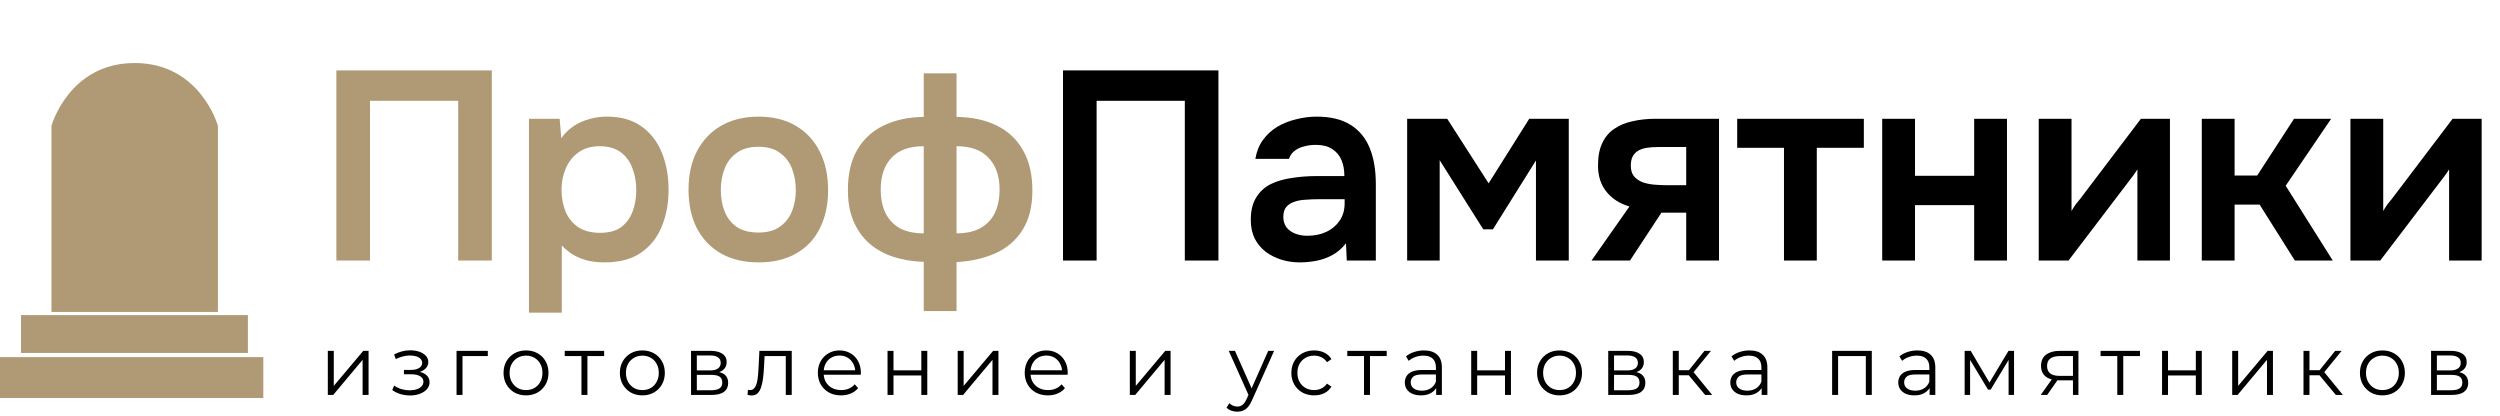 <?xml version="1.0" encoding="UTF-8"?> <svg xmlns="http://www.w3.org/2000/svg" width="595" height="99" viewBox="0 0 595 99" fill="none"><path d="M80.056 62V16.752H117.048V62H109.048V23.984H88.056V62H80.056ZM125.901 74.416V28.272H133.197L133.581 32.88C134.904 31.088 136.525 29.787 138.445 28.976C140.365 28.165 142.392 27.76 144.525 27.76C147.768 27.76 150.477 28.528 152.653 30.064C154.829 31.6 156.45 33.691 157.517 36.336C158.584 38.939 159.117 41.883 159.117 45.168C159.117 48.453 158.562 51.397 157.453 54C156.386 56.603 154.722 58.672 152.461 60.208C150.242 61.701 147.384 62.448 143.885 62.448C142.264 62.448 140.813 62.277 139.533 61.936C138.253 61.552 137.122 61.061 136.141 60.464C135.202 59.824 134.392 59.141 133.709 58.416V74.416H125.901ZM142.797 55.408C144.973 55.408 146.68 54.939 147.917 54C149.154 53.019 150.05 51.76 150.605 50.224C151.16 48.645 151.437 46.981 151.437 45.232C151.437 43.397 151.138 41.691 150.541 40.112C149.986 38.533 149.069 37.253 147.789 36.272C146.509 35.291 144.802 34.8 142.669 34.8C140.706 34.8 139.042 35.291 137.677 36.272C136.354 37.211 135.352 38.469 134.669 40.048C133.986 41.627 133.645 43.333 133.645 45.168C133.645 47.045 133.965 48.773 134.605 50.352C135.245 51.888 136.248 53.125 137.613 54.064C138.978 54.96 140.706 55.408 142.797 55.408ZM180.575 62.448C177.119 62.448 174.132 61.744 171.615 60.336C169.14 58.928 167.22 56.923 165.855 54.32C164.532 51.717 163.871 48.667 163.871 45.168C163.871 41.627 164.532 38.576 165.855 36.016C167.22 33.413 169.14 31.387 171.615 29.936C174.132 28.485 177.119 27.76 180.575 27.76C183.988 27.76 186.932 28.485 189.407 29.936C191.882 31.387 193.78 33.435 195.103 36.08C196.426 38.683 197.087 41.755 197.087 45.296C197.087 48.752 196.426 51.781 195.103 54.384C193.823 56.944 191.946 58.928 189.471 60.336C186.996 61.744 184.031 62.448 180.575 62.448ZM180.511 55.344C182.644 55.344 184.351 54.875 185.631 53.936C186.954 52.997 187.914 51.76 188.511 50.224C189.108 48.688 189.407 47.024 189.407 45.232C189.407 43.44 189.108 41.755 188.511 40.176C187.914 38.597 186.954 37.339 185.631 36.4C184.351 35.419 182.644 34.928 180.511 34.928C178.378 34.928 176.65 35.419 175.327 36.4C174.004 37.339 173.044 38.597 172.447 40.176C171.85 41.755 171.551 43.44 171.551 45.232C171.551 47.067 171.85 48.752 172.447 50.288C173.044 51.824 174.004 53.061 175.327 54C176.65 54.896 178.378 55.344 180.511 55.344ZM219.851 74.032V62.32C217.205 62.235 214.773 61.829 212.555 61.104C210.379 60.379 208.48 59.312 206.859 57.904C205.28 56.496 204.043 54.747 203.147 52.656C202.251 50.565 201.803 48.091 201.803 45.232C201.803 41.349 202.549 38.149 204.043 35.632C205.536 33.072 207.627 31.152 210.315 29.872C213.045 28.549 216.224 27.867 219.851 27.824V17.456H227.659V27.824C231.328 27.867 234.507 28.549 237.194 29.872C239.925 31.195 242.016 33.157 243.467 35.76C244.96 38.32 245.707 41.52 245.707 45.36C245.707 49.157 244.917 52.293 243.339 54.768C241.803 57.2 239.669 59.035 236.939 60.272C234.251 61.467 231.157 62.171 227.659 62.384V74.032H219.851ZM219.851 55.536V34.8C216.437 34.8 213.877 35.717 212.171 37.552C210.464 39.387 209.611 41.904 209.611 45.104C209.611 47.28 209.995 49.157 210.763 50.736C211.531 52.272 212.661 53.467 214.155 54.32C215.691 55.131 217.589 55.536 219.851 55.536ZM227.659 55.536C229.92 55.536 231.797 55.131 233.291 54.32C234.827 53.467 235.979 52.272 236.747 50.736C237.515 49.157 237.899 47.28 237.899 45.104C237.899 41.904 237.024 39.387 235.275 37.552C233.568 35.717 231.029 34.8 227.659 34.8V55.536Z" fill="#B09975"></path><path d="M252.994 62V16.752H289.986V62H281.986V23.984H260.994V62H252.994ZM309.335 62.448C307.841 62.448 306.391 62.235 304.983 61.808C303.617 61.381 302.38 60.763 301.271 59.952C300.161 59.099 299.287 58.053 298.647 56.816C298.007 55.536 297.687 54.043 297.687 52.336C297.687 50.16 298.113 48.389 298.967 47.024C299.82 45.616 300.972 44.549 302.423 43.824C303.916 43.099 305.601 42.608 307.479 42.352C309.356 42.053 311.319 41.904 313.367 41.904H319.959C319.959 40.411 319.724 39.131 319.255 38.064C318.785 36.955 318.039 36.08 317.015 35.44C316.033 34.8 314.753 34.48 313.175 34.48C312.151 34.48 311.191 34.608 310.295 34.864C309.441 35.077 308.695 35.44 308.055 35.952C307.457 36.421 307.031 37.04 306.775 37.808H298.775C299.073 36.059 299.671 34.565 300.567 33.328C301.505 32.048 302.636 31.003 303.959 30.192C305.324 29.381 306.817 28.784 308.439 28.4C310.06 27.973 311.703 27.76 313.367 27.76C316.652 27.76 319.319 28.4 321.367 29.68C323.457 30.96 324.993 32.795 325.975 35.184C326.956 37.573 327.447 40.453 327.447 43.824V62H320.535L320.343 57.904C319.404 59.099 318.316 60.037 317.079 60.72C315.884 61.36 314.625 61.808 313.303 62.064C311.98 62.32 310.657 62.448 309.335 62.448ZM311.127 56.112C312.876 56.112 314.412 55.792 315.735 55.152C317.057 54.512 318.103 53.616 318.871 52.464C319.639 51.312 320.023 49.968 320.023 48.432V47.408H313.943C312.833 47.408 311.767 47.451 310.743 47.536C309.719 47.579 308.801 47.749 307.991 48.048C307.223 48.304 306.604 48.709 306.135 49.264C305.665 49.819 305.431 50.608 305.431 51.632C305.431 52.613 305.687 53.445 306.199 54.128C306.711 54.768 307.393 55.259 308.247 55.6C309.143 55.941 310.103 56.112 311.127 56.112ZM334.901 62V28.272H344.437L354.293 43.632L363.957 28.272H373.365V62H365.557V38.192L355.317 54.576H353.013L342.645 38.128V62H334.901ZM378.789 62L387.813 49.136C385.552 48.496 383.738 47.344 382.373 45.68C381.008 44.016 380.325 41.925 380.325 39.408C380.325 37.232 380.666 35.44 381.349 34.032C382.032 32.581 382.992 31.451 384.229 30.64C385.466 29.787 386.917 29.189 388.581 28.848C390.245 28.464 392.058 28.272 394.021 28.272H409.125V62H401.317V50.608H395.429L387.941 62H378.789ZM396.773 44.08H401.317V34.992H394.597C393.616 34.992 392.72 35.056 391.909 35.184C391.098 35.312 390.416 35.547 389.861 35.888C389.306 36.229 388.88 36.677 388.581 37.232C388.282 37.787 388.133 38.533 388.133 39.472C388.133 40.496 388.389 41.328 388.901 41.968C389.413 42.565 390.096 43.035 390.949 43.376C391.802 43.675 392.741 43.867 393.765 43.952C394.789 44.037 395.792 44.08 396.773 44.08ZM424.587 62V35.184H413.451V28.272H443.595V35.184H432.395V62H424.587ZM447.964 62V28.272H455.772V41.84H469.852V28.272H477.66V62H469.852V48.816H455.772V62H447.964ZM485.214 62V28.272H493.022V50.224C493.278 49.755 493.598 49.243 493.982 48.688C494.408 48.133 494.771 47.685 495.07 47.344L509.534 28.272H516.446V62H508.702V40.304C508.36 40.859 507.998 41.392 507.614 41.904C507.272 42.373 506.931 42.821 506.59 43.248L492.318 62H485.214ZM524.026 62V28.272H531.834V41.776H537.21L545.978 28.272H554.81L543.994 44.208L555.194 62H546.17L537.786 48.688H531.834V62H524.026ZM559.401 62V28.272H567.209V50.224C567.465 49.755 567.785 49.243 568.169 48.688C568.596 48.133 568.958 47.685 569.257 47.344L583.721 28.272H590.633V62H582.889V40.304C582.548 40.859 582.185 41.392 581.801 41.904C581.46 42.373 581.118 42.821 580.777 43.248L566.505 62H559.401Z" fill="black"></path><path d="M78.02 94V83.5H79.44V91.84L86.46 83.5H87.72V94H86.3V85.64L79.3 94H78.02ZM97.595 94.12C96.835 94.12 96.081 94.013 95.335 93.8C94.588 93.587 93.928 93.26 93.355 92.82L93.815 91.76C94.321 92.133 94.908 92.42 95.575 92.62C96.241 92.807 96.901 92.9 97.555 92.9C98.208 92.887 98.775 92.793 99.255 92.62C99.735 92.447 100.108 92.207 100.375 91.9C100.641 91.593 100.775 91.247 100.775 90.86C100.775 90.3 100.521 89.867 100.015 89.56C99.508 89.24 98.815 89.08 97.935 89.08H96.135V88.04H97.835C98.355 88.04 98.815 87.973 99.215 87.84C99.615 87.707 99.921 87.513 100.135 87.26C100.361 87.007 100.475 86.707 100.475 86.36C100.475 85.987 100.341 85.667 100.075 85.4C99.821 85.133 99.468 84.933 99.015 84.8C98.561 84.667 98.048 84.6 97.475 84.6C96.955 84.613 96.415 84.693 95.855 84.84C95.295 84.973 94.741 85.18 94.195 85.46L93.795 84.36C94.408 84.04 95.015 83.8 95.615 83.64C96.228 83.467 96.841 83.38 97.455 83.38C98.295 83.353 99.048 83.453 99.715 83.68C100.395 83.907 100.935 84.233 101.335 84.66C101.735 85.073 101.935 85.573 101.935 86.16C101.935 86.68 101.775 87.133 101.455 87.52C101.135 87.907 100.708 88.207 100.175 88.42C99.641 88.633 99.035 88.74 98.355 88.74L98.415 88.36C99.615 88.36 100.548 88.593 101.215 89.06C101.895 89.527 102.235 90.16 102.235 90.96C102.235 91.587 102.028 92.14 101.615 92.62C101.201 93.087 100.641 93.453 99.935 93.72C99.241 93.987 98.461 94.12 97.595 94.12ZM108.658 94V83.5H116.098V84.74H109.718L110.078 84.38V94H108.658ZM125.182 94.1C124.169 94.1 123.256 93.873 122.442 93.42C121.642 92.953 121.009 92.32 120.542 91.52C120.076 90.707 119.842 89.78 119.842 88.74C119.842 87.687 120.076 86.76 120.542 85.96C121.009 85.16 121.642 84.533 122.442 84.08C123.242 83.627 124.156 83.4 125.182 83.4C126.222 83.4 127.142 83.627 127.942 84.08C128.756 84.533 129.389 85.16 129.842 85.96C130.309 86.76 130.542 87.687 130.542 88.74C130.542 89.78 130.309 90.707 129.842 91.52C129.389 92.32 128.756 92.953 127.942 93.42C127.129 93.873 126.209 94.1 125.182 94.1ZM125.182 92.84C125.942 92.84 126.616 92.673 127.202 92.34C127.789 91.993 128.249 91.513 128.582 90.9C128.929 90.273 129.102 89.553 129.102 88.74C129.102 87.913 128.929 87.193 128.582 86.58C128.249 85.967 127.789 85.493 127.202 85.16C126.616 84.813 125.949 84.64 125.202 84.64C124.456 84.64 123.789 84.813 123.202 85.16C122.616 85.493 122.149 85.967 121.802 86.58C121.456 87.193 121.282 87.913 121.282 88.74C121.282 89.553 121.456 90.273 121.802 90.9C122.149 91.513 122.616 91.993 123.202 92.34C123.789 92.673 124.449 92.84 125.182 92.84ZM138.386 94V84.36L138.746 84.74H134.406V83.5H143.786V84.74H139.446L139.806 84.36V94H138.386ZM152.871 94.1C151.858 94.1 150.945 93.873 150.131 93.42C149.331 92.953 148.698 92.32 148.231 91.52C147.765 90.707 147.531 89.78 147.531 88.74C147.531 87.687 147.765 86.76 148.231 85.96C148.698 85.16 149.331 84.533 150.131 84.08C150.931 83.627 151.845 83.4 152.871 83.4C153.911 83.4 154.831 83.627 155.631 84.08C156.445 84.533 157.078 85.16 157.531 85.96C157.998 86.76 158.231 87.687 158.231 88.74C158.231 89.78 157.998 90.707 157.531 91.52C157.078 92.32 156.445 92.953 155.631 93.42C154.818 93.873 153.898 94.1 152.871 94.1ZM152.871 92.84C153.631 92.84 154.305 92.673 154.891 92.34C155.478 91.993 155.938 91.513 156.271 90.9C156.618 90.273 156.791 89.553 156.791 88.74C156.791 87.913 156.618 87.193 156.271 86.58C155.938 85.967 155.478 85.493 154.891 85.16C154.305 84.813 153.638 84.64 152.891 84.64C152.145 84.64 151.478 84.813 150.891 85.16C150.305 85.493 149.838 85.967 149.491 86.58C149.145 87.193 148.971 87.913 148.971 88.74C148.971 89.553 149.145 90.273 149.491 90.9C149.838 91.513 150.305 91.993 150.891 92.34C151.478 92.673 152.138 92.84 152.871 92.84ZM164.466 94V83.5H169.106C170.293 83.5 171.226 83.727 171.906 84.18C172.599 84.633 172.946 85.3 172.946 86.18C172.946 87.033 172.619 87.693 171.966 88.16C171.313 88.613 170.453 88.84 169.386 88.84L169.666 88.42C170.919 88.42 171.839 88.653 172.426 89.12C173.013 89.587 173.306 90.26 173.306 91.14C173.306 92.047 172.973 92.753 172.306 93.26C171.653 93.753 170.633 94 169.246 94H164.466ZM165.846 92.88H169.186C170.079 92.88 170.753 92.74 171.206 92.46C171.673 92.167 171.906 91.7 171.906 91.06C171.906 90.42 171.699 89.953 171.286 89.66C170.873 89.367 170.219 89.22 169.326 89.22H165.846V92.88ZM165.846 88.16H169.006C169.819 88.16 170.439 88.007 170.866 87.7C171.306 87.393 171.526 86.947 171.526 86.36C171.526 85.773 171.306 85.333 170.866 85.04C170.439 84.747 169.819 84.6 169.006 84.6H165.846V88.16ZM177.914 93.98L178.014 92.76C178.107 92.773 178.194 92.793 178.274 92.82C178.367 92.833 178.447 92.84 178.514 92.84C178.941 92.84 179.281 92.68 179.534 92.36C179.801 92.04 180.001 91.613 180.134 91.08C180.267 90.547 180.361 89.947 180.414 89.28C180.467 88.6 180.514 87.92 180.554 87.24L180.734 83.5H188.434V94H187.014V84.32L187.374 84.74H181.654L181.994 84.3L181.834 87.34C181.794 88.247 181.721 89.113 181.614 89.94C181.521 90.767 181.367 91.493 181.154 92.12C180.954 92.747 180.674 93.24 180.314 93.6C179.954 93.947 179.494 94.12 178.934 94.12C178.774 94.12 178.607 94.107 178.434 94.08C178.274 94.053 178.101 94.02 177.914 93.98ZM200.171 94.1C199.077 94.1 198.117 93.873 197.291 93.42C196.464 92.953 195.817 92.32 195.351 91.52C194.884 90.707 194.651 89.78 194.651 88.74C194.651 87.7 194.871 86.78 195.311 85.98C195.764 85.18 196.377 84.553 197.151 84.1C197.937 83.633 198.817 83.4 199.791 83.4C200.777 83.4 201.651 83.627 202.411 84.08C203.184 84.52 203.791 85.147 204.231 85.96C204.671 86.76 204.891 87.687 204.891 88.74C204.891 88.807 204.884 88.88 204.871 88.96C204.871 89.027 204.871 89.1 204.871 89.18H195.731V88.12H204.111L203.551 88.54C203.551 87.78 203.384 87.107 203.051 86.52C202.731 85.92 202.291 85.453 201.731 85.12C201.171 84.787 200.524 84.62 199.791 84.62C199.071 84.62 198.424 84.787 197.851 85.12C197.277 85.453 196.831 85.92 196.511 86.52C196.191 87.12 196.031 87.807 196.031 88.58V88.8C196.031 89.6 196.204 90.307 196.551 90.92C196.911 91.52 197.404 91.993 198.031 92.34C198.671 92.673 199.397 92.84 200.211 92.84C200.851 92.84 201.444 92.727 201.991 92.5C202.551 92.273 203.031 91.927 203.431 91.46L204.231 92.38C203.764 92.94 203.177 93.367 202.471 93.66C201.777 93.953 201.011 94.1 200.171 94.1ZM211.234 94V83.5H212.654V88.14H219.274V83.5H220.694V94H219.274V89.36H212.654V94H211.234ZM227.93 94V83.5H229.35V91.84L236.37 83.5H237.63V94H236.21V85.64L229.21 94H227.93ZM249.4 94.1C248.306 94.1 247.346 93.873 246.52 93.42C245.693 92.953 245.046 92.32 244.58 91.52C244.113 90.707 243.88 89.78 243.88 88.74C243.88 87.7 244.1 86.78 244.54 85.98C244.993 85.18 245.606 84.553 246.38 84.1C247.166 83.633 248.046 83.4 249.02 83.4C250.006 83.4 250.88 83.627 251.64 84.08C252.413 84.52 253.02 85.147 253.46 85.96C253.9 86.76 254.12 87.687 254.12 88.74C254.12 88.807 254.113 88.88 254.1 88.96C254.1 89.027 254.1 89.1 254.1 89.18H244.96V88.12H253.34L252.78 88.54C252.78 87.78 252.613 87.107 252.28 86.52C251.96 85.92 251.52 85.453 250.96 85.12C250.4 84.787 249.753 84.62 249.02 84.62C248.3 84.62 247.653 84.787 247.08 85.12C246.506 85.453 246.06 85.92 245.74 86.52C245.42 87.12 245.26 87.807 245.26 88.58V88.8C245.26 89.6 245.433 90.307 245.78 90.92C246.14 91.52 246.633 91.993 247.26 92.34C247.9 92.673 248.626 92.84 249.44 92.84C250.08 92.84 250.673 92.727 251.22 92.5C251.78 92.273 252.26 91.927 252.66 91.46L253.46 92.38C252.993 92.94 252.406 93.367 251.7 93.66C251.006 93.953 250.24 94.1 249.4 94.1ZM268.897 94V83.5H270.317V91.84L277.337 83.5H278.597V94H277.177V85.64L270.177 94H268.897ZM294.481 97.98C293.988 97.98 293.515 97.9 293.061 97.74C292.621 97.58 292.241 97.34 291.921 97.02L292.581 95.96C292.848 96.213 293.135 96.407 293.441 96.54C293.761 96.687 294.115 96.76 294.501 96.76C294.968 96.76 295.368 96.627 295.701 96.36C296.048 96.107 296.375 95.653 296.681 95L297.361 93.46L297.521 93.24L301.841 83.5H303.241L297.981 95.26C297.688 95.94 297.361 96.48 297.001 96.88C296.655 97.28 296.275 97.56 295.861 97.72C295.448 97.893 294.988 97.98 294.481 97.98ZM297.281 94.3L292.441 83.5H293.921L298.201 93.14L297.281 94.3ZM312.761 94.1C311.721 94.1 310.787 93.873 309.961 93.42C309.147 92.953 308.507 92.32 308.041 91.52C307.574 90.707 307.341 89.78 307.341 88.74C307.341 87.687 307.574 86.76 308.041 85.96C308.507 85.16 309.147 84.533 309.961 84.08C310.787 83.627 311.721 83.4 312.761 83.4C313.654 83.4 314.461 83.573 315.181 83.92C315.901 84.267 316.467 84.787 316.881 85.48L315.821 86.2C315.461 85.667 315.014 85.273 314.481 85.02C313.947 84.767 313.367 84.64 312.741 84.64C311.994 84.64 311.321 84.813 310.721 85.16C310.121 85.493 309.647 85.967 309.301 86.58C308.954 87.193 308.781 87.913 308.781 88.74C308.781 89.567 308.954 90.287 309.301 90.9C309.647 91.513 310.121 91.993 310.721 92.34C311.321 92.673 311.994 92.84 312.741 92.84C313.367 92.84 313.947 92.713 314.481 92.46C315.014 92.207 315.461 91.82 315.821 91.3L316.881 92.02C316.467 92.7 315.901 93.22 315.181 93.58C314.461 93.927 313.654 94.1 312.761 94.1ZM324.635 94V84.36L324.995 84.74H320.655V83.5H330.035V84.74H325.695L326.055 84.36V94H324.635ZM341.808 94V91.68L341.748 91.3V87.42C341.748 86.527 341.495 85.84 340.988 85.36C340.495 84.88 339.755 84.64 338.768 84.64C338.088 84.64 337.441 84.753 336.828 84.98C336.215 85.207 335.695 85.507 335.268 85.88L334.628 84.82C335.161 84.367 335.801 84.02 336.548 83.78C337.295 83.527 338.081 83.4 338.908 83.4C340.268 83.4 341.315 83.74 342.048 84.42C342.795 85.087 343.168 86.107 343.168 87.48V94H341.808ZM338.188 94.1C337.401 94.1 336.715 93.973 336.128 93.72C335.555 93.453 335.115 93.093 334.808 92.64C334.501 92.173 334.348 91.64 334.348 91.04C334.348 90.493 334.475 90 334.728 89.56C334.995 89.107 335.421 88.747 336.008 88.48C336.608 88.2 337.408 88.06 338.408 88.06H342.028V89.12H338.448C337.435 89.12 336.728 89.3 336.328 89.66C335.941 90.02 335.748 90.467 335.748 91C335.748 91.6 335.981 92.08 336.448 92.44C336.915 92.8 337.568 92.98 338.408 92.98C339.208 92.98 339.895 92.8 340.468 92.44C341.055 92.067 341.481 91.533 341.748 90.84L342.068 91.82C341.801 92.513 341.335 93.067 340.668 93.48C340.015 93.893 339.188 94.1 338.188 94.1ZM350.148 94V83.5H351.568V88.14H358.188V83.5H359.608V94H358.188V89.36H351.568V94H350.148ZM371.164 94.1C370.151 94.1 369.238 93.873 368.424 93.42C367.624 92.953 366.991 92.32 366.524 91.52C366.058 90.707 365.824 89.78 365.824 88.74C365.824 87.687 366.058 86.76 366.524 85.96C366.991 85.16 367.624 84.533 368.424 84.08C369.224 83.627 370.138 83.4 371.164 83.4C372.204 83.4 373.124 83.627 373.924 84.08C374.738 84.533 375.371 85.16 375.824 85.96C376.291 86.76 376.524 87.687 376.524 88.74C376.524 89.78 376.291 90.707 375.824 91.52C375.371 92.32 374.738 92.953 373.924 93.42C373.111 93.873 372.191 94.1 371.164 94.1ZM371.164 92.84C371.924 92.84 372.598 92.673 373.184 92.34C373.771 91.993 374.231 91.513 374.564 90.9C374.911 90.273 375.084 89.553 375.084 88.74C375.084 87.913 374.911 87.193 374.564 86.58C374.231 85.967 373.771 85.493 373.184 85.16C372.598 84.813 371.931 84.64 371.184 84.64C370.438 84.64 369.771 84.813 369.184 85.16C368.598 85.493 368.131 85.967 367.784 86.58C367.438 87.193 367.264 87.913 367.264 88.74C367.264 89.553 367.438 90.273 367.784 90.9C368.131 91.513 368.598 91.993 369.184 92.34C369.771 92.673 370.431 92.84 371.164 92.84ZM382.759 94V83.5H387.399C388.586 83.5 389.519 83.727 390.199 84.18C390.892 84.633 391.239 85.3 391.239 86.18C391.239 87.033 390.912 87.693 390.259 88.16C389.606 88.613 388.746 88.84 387.679 88.84L387.959 88.42C389.212 88.42 390.132 88.653 390.719 89.12C391.306 89.587 391.599 90.26 391.599 91.14C391.599 92.047 391.266 92.753 390.599 93.26C389.946 93.753 388.926 94 387.539 94H382.759ZM384.139 92.88H387.479C388.372 92.88 389.046 92.74 389.499 92.46C389.966 92.167 390.199 91.7 390.199 91.06C390.199 90.42 389.992 89.953 389.579 89.66C389.166 89.367 388.512 89.22 387.619 89.22H384.139V92.88ZM384.139 88.16H387.299C388.112 88.16 388.732 88.007 389.159 87.7C389.599 87.393 389.819 86.947 389.819 86.36C389.819 85.773 389.599 85.333 389.159 85.04C388.732 84.747 388.112 84.6 387.299 84.6H384.139V88.16ZM405.827 94L401.507 88.8L402.687 88.1L407.507 94H405.827ZM398.127 94V83.5H399.547V94H398.127ZM399.107 89.32V88.1H402.487V89.32H399.107ZM402.807 88.9L401.487 88.7L405.667 83.5H407.207L402.807 88.9ZM419.273 94V91.68L419.213 91.3V87.42C419.213 86.527 418.959 85.84 418.453 85.36C417.959 84.88 417.219 84.64 416.233 84.64C415.553 84.64 414.906 84.753 414.293 84.98C413.679 85.207 413.159 85.507 412.733 85.88L412.093 84.82C412.626 84.367 413.266 84.02 414.013 83.78C414.759 83.527 415.546 83.4 416.373 83.4C417.733 83.4 418.779 83.74 419.513 84.42C420.259 85.087 420.633 86.107 420.633 87.48V94H419.273ZM415.653 94.1C414.866 94.1 414.179 93.973 413.593 93.72C413.019 93.453 412.579 93.093 412.273 92.64C411.966 92.173 411.813 91.64 411.813 91.04C411.813 90.493 411.939 90 412.193 89.56C412.459 89.107 412.886 88.747 413.473 88.48C414.073 88.2 414.873 88.06 415.873 88.06H419.493V89.12H415.913C414.899 89.12 414.193 89.3 413.793 89.66C413.406 90.02 413.213 90.467 413.213 91C413.213 91.6 413.446 92.08 413.913 92.44C414.379 92.8 415.033 92.98 415.873 92.98C416.673 92.98 417.359 92.8 417.933 92.44C418.519 92.067 418.946 91.533 419.213 90.84L419.533 91.82C419.266 92.513 418.799 93.067 418.133 93.48C417.479 93.893 416.653 94.1 415.653 94.1ZM436.047 94V83.5H445.487V94H444.067V84.36L444.427 84.74H437.107L437.467 84.36V94H436.047ZM459.244 94V91.68L459.184 91.3V87.42C459.184 86.527 458.931 85.84 458.424 85.36C457.931 84.88 457.191 84.64 456.204 84.64C455.524 84.64 454.877 84.753 454.264 84.98C453.651 85.207 453.131 85.507 452.704 85.88L452.064 84.82C452.597 84.367 453.237 84.02 453.984 83.78C454.731 83.527 455.517 83.4 456.344 83.4C457.704 83.4 458.751 83.74 459.484 84.42C460.231 85.087 460.604 86.107 460.604 87.48V94H459.244ZM455.624 94.1C454.837 94.1 454.151 93.973 453.564 93.72C452.991 93.453 452.551 93.093 452.244 92.64C451.937 92.173 451.784 91.64 451.784 91.04C451.784 90.493 451.911 90 452.164 89.56C452.431 89.107 452.857 88.747 453.444 88.48C454.044 88.2 454.844 88.06 455.844 88.06H459.464V89.12H455.884C454.871 89.12 454.164 89.3 453.764 89.66C453.377 90.02 453.184 90.467 453.184 91C453.184 91.6 453.417 92.08 453.884 92.44C454.351 92.8 455.004 92.98 455.844 92.98C456.644 92.98 457.331 92.8 457.904 92.44C458.491 92.067 458.917 91.533 459.184 90.84L459.504 91.82C459.237 92.513 458.771 93.067 458.104 93.48C457.451 93.893 456.624 94.1 455.624 94.1ZM467.584 94V83.5H469.024L473.784 91.56H473.184L478.024 83.5H479.344V94H478.044V85.12L478.304 85.24L473.784 92.72H473.144L468.584 85.16L468.884 85.1V94H467.584ZM493.365 94V90.22L493.625 90.52H490.065C488.718 90.52 487.665 90.227 486.905 89.64C486.145 89.053 485.765 88.2 485.765 87.08C485.765 85.88 486.172 84.987 486.985 84.4C487.798 83.8 488.885 83.5 490.245 83.5H494.665V94H493.365ZM485.685 94L488.565 89.96H490.045L487.225 94H485.685ZM493.365 89.8V84.32L493.625 84.74H490.285C489.312 84.74 488.552 84.927 488.005 85.3C487.472 85.673 487.205 86.28 487.205 87.12C487.205 88.68 488.198 89.46 490.185 89.46H493.625L493.365 89.8ZM503.914 94V84.36L504.274 84.74H499.934V83.5H509.314V84.74H504.974L505.334 84.36V94H503.914ZM514.567 94V83.5H515.987V88.14H522.607V83.5H524.027V94H522.607V89.36H515.987V94H514.567ZM531.263 94V83.5H532.683V91.84L539.703 83.5H540.963V94H539.543V85.64L532.543 94H531.263ZM555.932 94L551.612 88.8L552.792 88.1L557.612 94H555.932ZM548.232 94V83.5H549.652V94H548.232ZM549.212 89.32V88.1H552.592V89.32H549.212ZM552.912 88.9L551.592 88.7L555.772 83.5H557.312L552.912 88.9ZM567.003 94.1C565.989 94.1 565.076 93.873 564.263 93.42C563.463 92.953 562.829 92.32 562.363 91.52C561.896 90.707 561.663 89.78 561.663 88.74C561.663 87.687 561.896 86.76 562.363 85.96C562.829 85.16 563.463 84.533 564.263 84.08C565.063 83.627 565.976 83.4 567.003 83.4C568.043 83.4 568.963 83.627 569.763 84.08C570.576 84.533 571.209 85.16 571.663 85.96C572.129 86.76 572.363 87.687 572.363 88.74C572.363 89.78 572.129 90.707 571.663 91.52C571.209 92.32 570.576 92.953 569.763 93.42C568.949 93.873 568.029 94.1 567.003 94.1ZM567.003 92.84C567.763 92.84 568.436 92.673 569.023 92.34C569.609 91.993 570.069 91.513 570.403 90.9C570.749 90.273 570.923 89.553 570.923 88.74C570.923 87.913 570.749 87.193 570.403 86.58C570.069 85.967 569.609 85.493 569.023 85.16C568.436 84.813 567.769 84.64 567.023 84.64C566.276 84.64 565.609 84.813 565.023 85.16C564.436 85.493 563.969 85.967 563.623 86.58C563.276 87.193 563.103 87.913 563.103 88.74C563.103 89.553 563.276 90.273 563.623 90.9C563.969 91.513 564.436 91.993 565.023 92.34C565.609 92.673 566.269 92.84 567.003 92.84ZM578.597 94V83.5H583.237C584.424 83.5 585.357 83.727 586.037 84.18C586.731 84.633 587.077 85.3 587.077 86.18C587.077 87.033 586.751 87.693 586.097 88.16C585.444 88.613 584.584 88.84 583.517 88.84L583.797 88.42C585.051 88.42 585.971 88.653 586.557 89.12C587.144 89.587 587.437 90.26 587.437 91.14C587.437 92.047 587.104 92.753 586.437 93.26C585.784 93.753 584.764 94 583.377 94H578.597ZM579.977 92.88H583.317C584.211 92.88 584.884 92.74 585.337 92.46C585.804 92.167 586.037 91.7 586.037 91.06C586.037 90.42 585.831 89.953 585.417 89.66C585.004 89.367 584.351 89.22 583.457 89.22H579.977V92.88ZM579.977 88.16H583.137C583.951 88.16 584.571 88.007 584.997 87.7C585.437 87.393 585.657 86.947 585.657 86.36C585.657 85.773 585.437 85.333 584.997 85.04C584.571 84.747 583.951 84.6 583.137 84.6H579.977V88.16Z" fill="black"></path><path d="M51.363 30.018V73.746H12.746V30.018C12.753 29.994 12.762 29.964 12.773 29.927C12.806 29.823 12.856 29.669 12.926 29.47C13.066 29.073 13.283 28.503 13.593 27.817C14.214 26.444 15.2 24.614 16.665 22.786C19.587 19.139 24.406 15.5 32.054 15.5C39.702 15.5 44.521 19.139 47.443 22.786C48.908 24.614 49.895 26.444 50.515 27.817C50.825 28.503 51.043 29.073 51.182 29.47C51.252 29.669 51.303 29.823 51.335 29.927C51.346 29.964 51.356 29.994 51.363 30.018Z" fill="#B09975" stroke="#B09975"></path><rect x="5.5" y="75.5" width="53" height="8" fill="#B09975" stroke="#B09975"></rect><rect x="0.5" y="85.5" width="61.667" height="8.724" fill="#B09975" stroke="#B09975"></rect></svg> 